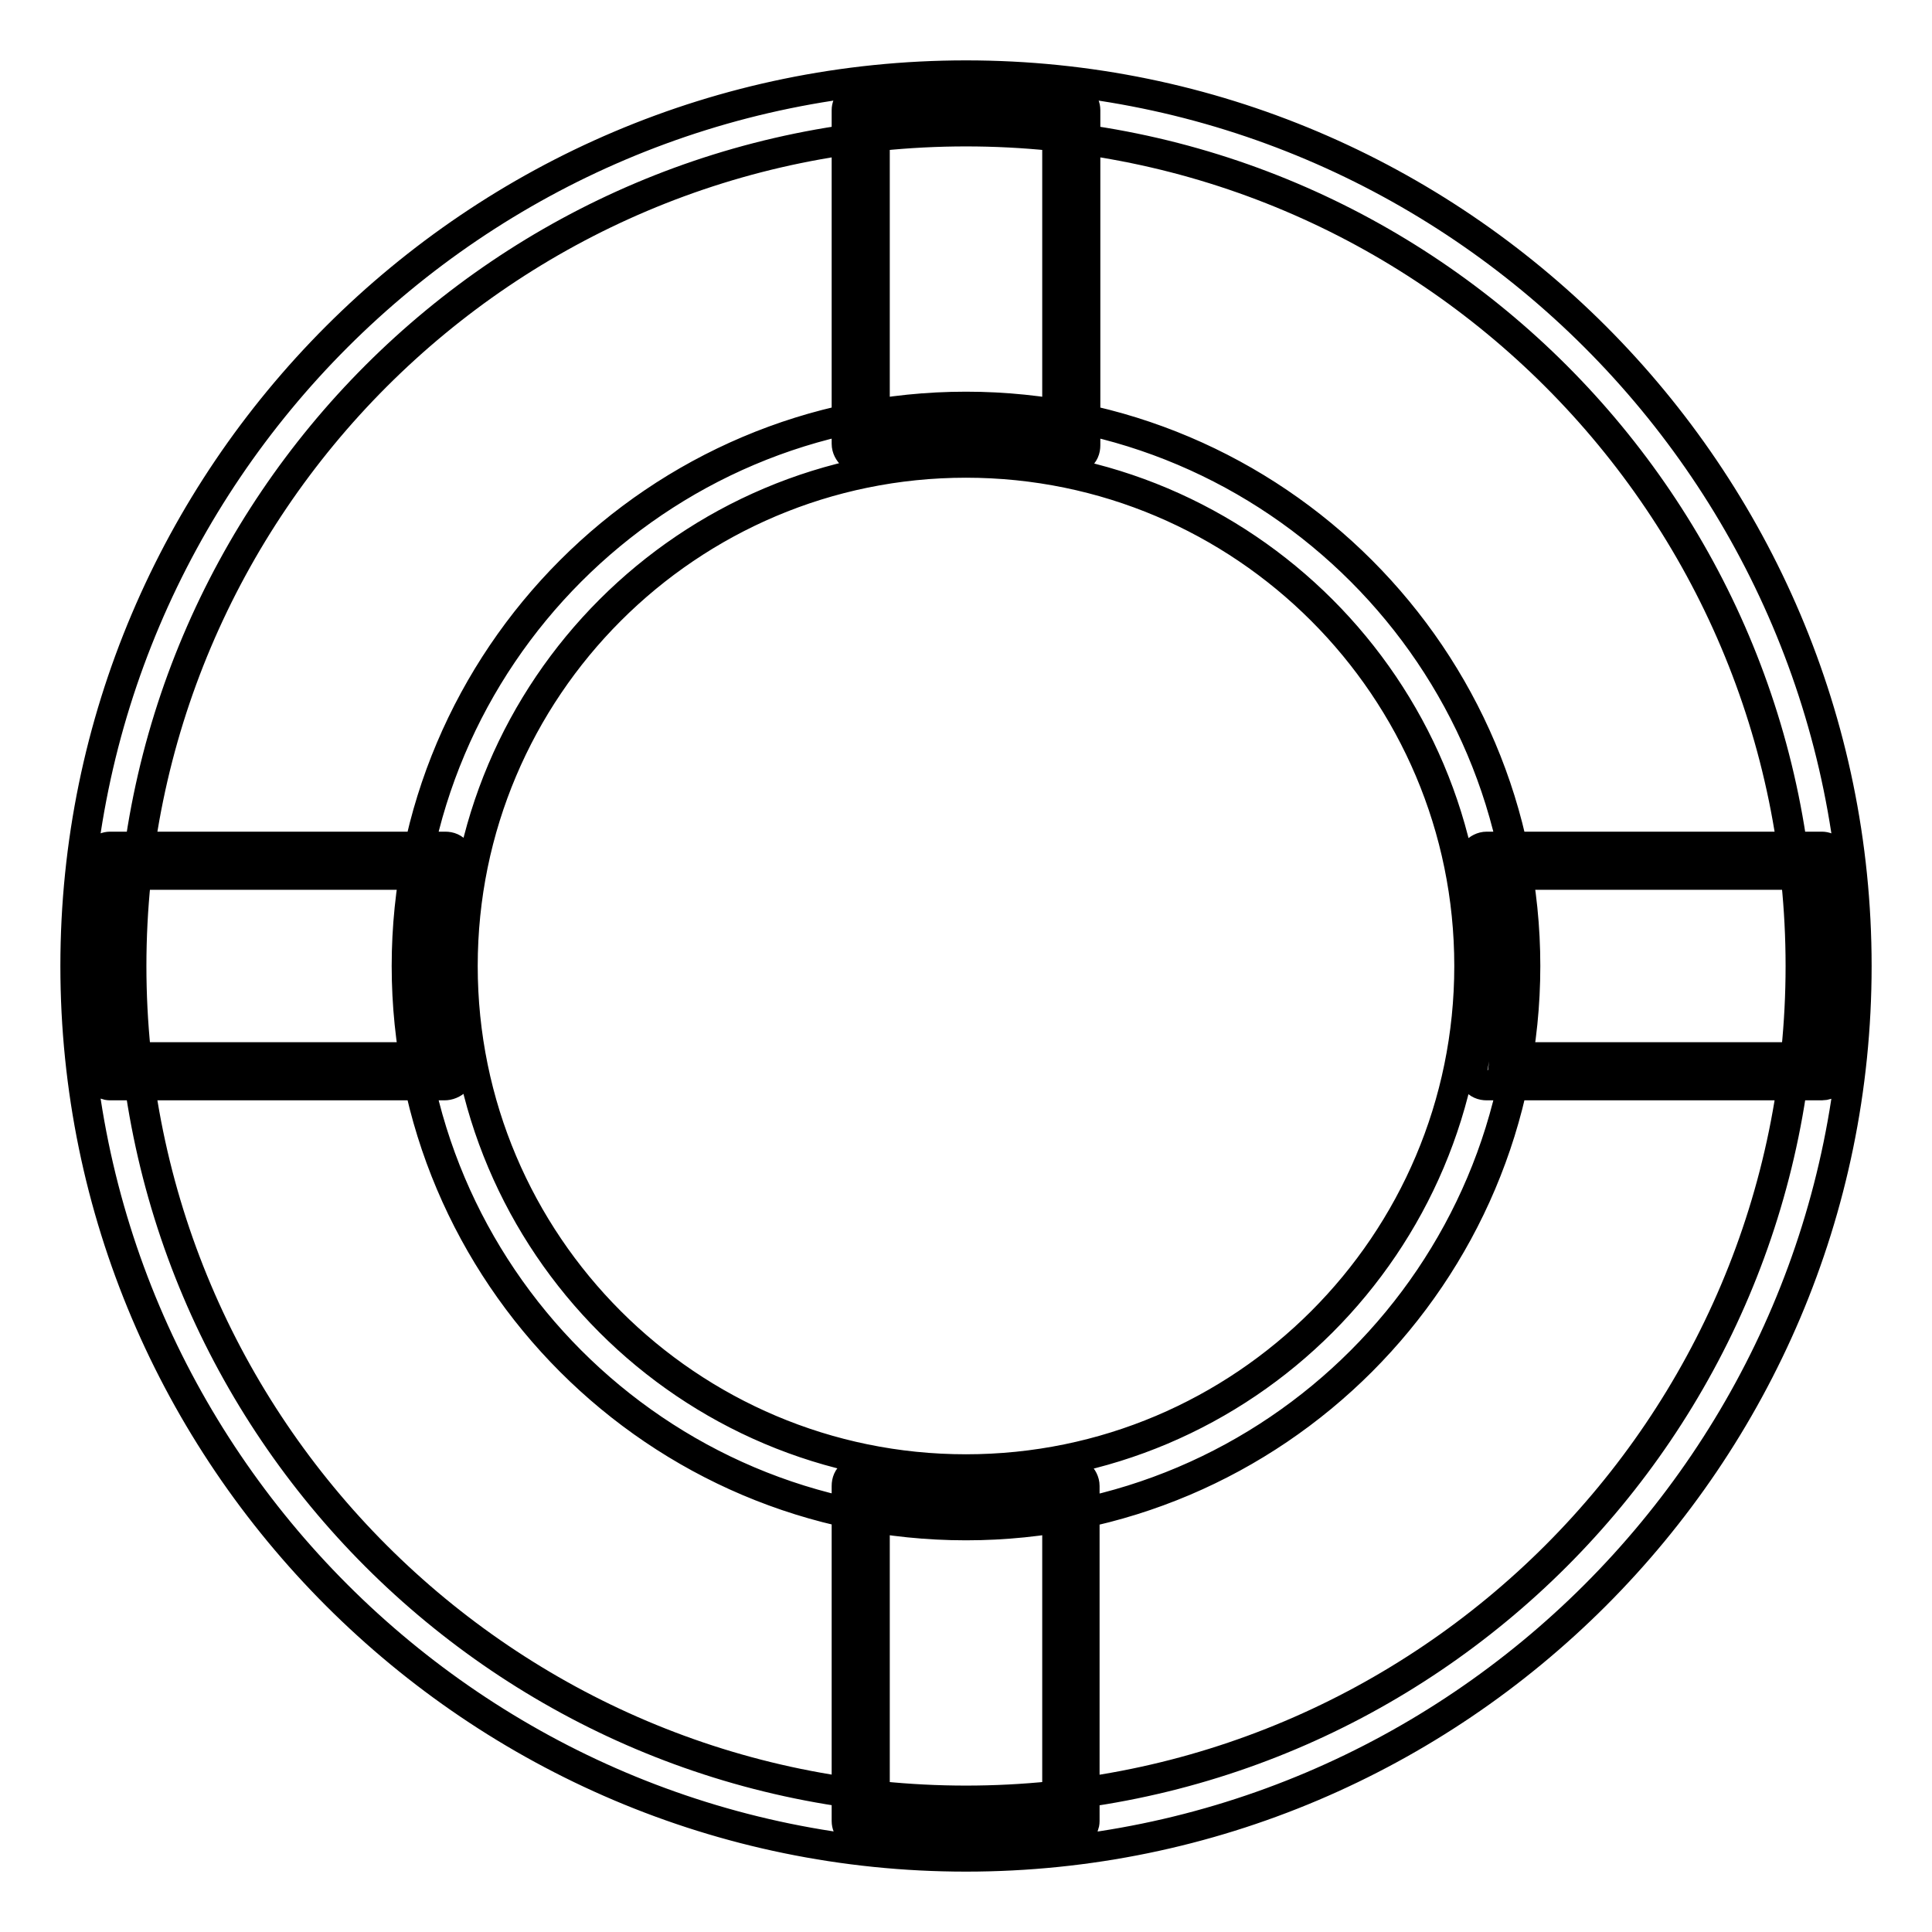 <?xml version="1.0" encoding="utf-8"?>
<!-- Svg Vector Icons : http://www.onlinewebfonts.com/icon -->
<!DOCTYPE svg PUBLIC "-//W3C//DTD SVG 1.1//EN" "http://www.w3.org/Graphics/SVG/1.1/DTD/svg11.dtd">
<svg version="1.1" xmlns="http://www.w3.org/2000/svg" xmlns:xlink="http://www.w3.org/1999/xlink" x="0px" y="0px" viewBox="0 0 256 256" enable-background="new 0 0 256 256" xml:space="preserve">
<g> <path stroke-width="4" fill-opacity="0" stroke="#000000"  d="M128,246c-65,0-118-53-118-118C10,63,63,10,128,10c65,0,118,53,118,118C246,193,193,246,128,246z M128,17.4 C67,17.4,17.4,67,17.4,128S67,238.6,128,238.6S238.6,189,238.6,128S189,17.4,128,17.4z M128,202.1c-40.9,0-74.1-33.3-74.1-74.1 S87.1,53.9,128,53.9s74.1,33.3,74.1,74.1S168.9,202.1,128,202.1z M128,61.3c-36.8,0-66.7,29.9-66.7,66.7 c0,36.8,29.9,66.7,66.7,66.7c36.8,0,66.7-29.9,66.7-66.7C194.7,91.2,164.8,61.3,128,61.3z M141.9,60.7h-0.4 c-8.9-1.9-18.2-1.9-27.1,0c-0.6,0.2-1.1,0-1.5-0.4c-0.4-0.4-0.7-0.9-0.7-1.5V14.6c0-0.9,0.7-1.7,1.7-1.9c9.8-1.1,18.4-1.1,28.2,0 c0.9,0.2,1.7,0.9,1.7,1.9v44.4c0,0.6-0.2,1.1-0.7,1.5C142.7,60.7,142.3,60.7,141.9,60.7L141.9,60.7z M128,55.7 c4.1,0,8.2,0.4,12.1,0.9V16.3c-8.4-0.9-15.8-0.9-24.2,0v40.5C120,56.1,123.9,55.7,128,55.7z M128,244.1c-4.6,0-9.3-0.4-14.1-0.9 c-0.9-0.2-1.7-0.9-1.7-1.9v-44.4c0-0.6,0.2-1.1,0.7-1.5c0.4-0.4,0.9-0.6,1.5-0.4c8.9,1.9,18.2,1.9,27.1,0c0.6-0.2,1.1,0,1.5,0.4 c0.4,0.4,0.7,0.9,0.7,1.5v44.4c0,0.9-0.7,1.7-1.7,1.9C137.3,243.8,132.6,244.1,128,244.1L128,244.1z M115.9,239.7 c8.4,0.9,15.8,0.9,24.2,0v-40.5c-8,1.3-16.2,1.3-24.2,0V239.7z M241.4,143.8h-44.4c-0.6,0-1.1-0.2-1.5-0.7 c-0.4-0.4-0.6-0.9-0.4-1.5c0.9-4.5,1.3-9.1,1.3-13.6c0-4.5-0.4-9.1-1.3-13.6c-0.2-0.6,0-1.1,0.4-1.5c0.4-0.4,0.9-0.7,1.5-0.7h44.4 c0.9,0,1.7,0.7,1.9,1.7c0.6,4.8,0.9,9.5,0.9,14.1s-0.4,9.3-0.9,14.1C243.2,143.2,242.3,143.8,241.4,143.8z M199.4,140.1h40.5 c0.4-4.1,0.7-8.2,0.7-12.1s-0.2-7.8-0.7-12.1h-40.5c0.7,3.9,0.9,8,0.9,12.1C200.3,132.1,199.9,136.2,199.4,140.1L199.4,140.1z  M58.9,143.8H14.6c-0.9,0-1.7-0.7-1.9-1.7c-0.6-4.8-0.9-9.5-0.9-14.1s0.4-9.1,0.9-14.1c0.2-0.9,0.9-1.7,1.9-1.7h44.4 c0.6,0,1.1,0.2,1.5,0.7c0.4,0.4,0.6,0.9,0.4,1.5c-0.9,4.5-1.3,8.9-1.3,13.6s0.4,9.1,1.3,13.6c0.2,0.6,0,1.1-0.4,1.5 C60,143.6,59.4,143.8,58.9,143.8z M16.3,140.1h40.5c-0.7-4.1-0.9-8-0.9-12.1c0-4.1,0.4-8,0.9-12.1H16.3c-0.4,4.1-0.7,8.2-0.7,12.1 S15.8,136,16.3,140.1z"/></g>
</svg>